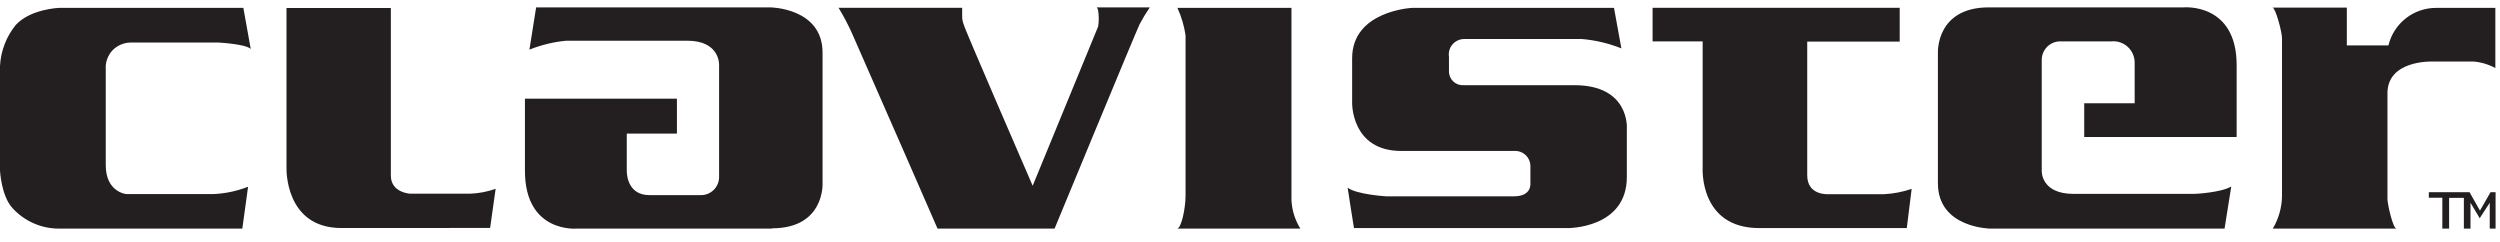 <?xml version="1.0" encoding="UTF-8"?>
<svg width="186px" height="18px" viewBox="0 0 186 18" version="1.1" xmlns="http://www.w3.org/2000/svg" xmlns:xlink="http://www.w3.org/1999/xlink">
    <!-- Generator: Sketch 53.2 (72643) - https://sketchapp.com -->
    <title>firewall-clavister</title>
    <desc>Created with Sketch.</desc>
    <g id="Images" stroke="none" stroke-width="1" fill="none" fill-rule="evenodd">
        <g id="firewall-clavister" fill="#231F20">
            <path d="M185.237,17.009 L185.237,15.083 L184.491,16.235 L183.805,15.083 L183.805,17.009 L183.312,17.009 L183.312,14.721 L182.214,14.721 L182.214,17.009 L181.709,17.009 L181.709,14.71 L180.705,14.71 L180.705,14.298 L183.734,14.298 L184.508,15.67 L185.298,14.298 L185.671,14.298 L185.671,17.009 L185.237,17.009 Z M184.008,4.576 L180.991,4.576 C180.826,4.576 177.627,4.494 177.627,6.941 L177.627,14.814 C177.627,15.154 178.028,17.009 178.302,17.009 L169.095,17.009 C169.536,16.27 169.773,15.427 169.781,14.567 L169.781,2.842 C169.781,2.365 169.293,0.565 169.073,0.565 L174.604,0.565 L174.604,3.38 L177.699,3.38 C178.094,1.733 179.572,0.576 181.265,0.587 L185.654,0.587 L185.654,5.064 C185.146,4.787 184.585,4.62 184.008,4.576 L184.008,4.576 Z M155.066,10.2 L155.066,7.681 L158.819,7.681 L158.819,4.675 C158.824,4.223 158.637,3.791 158.304,3.486 C157.971,3.181 157.523,3.033 157.074,3.078 L153.294,3.078 C152.922,3.075 152.564,3.223 152.303,3.487 C152.041,3.752 151.898,4.111 151.905,4.483 L151.905,12.713 C151.905,12.713 151.829,14.425 154.27,14.425 L163.263,14.425 C163.263,14.425 165.189,14.348 166.006,13.876 L165.507,17.009 L148.087,17.009 C148.087,17.009 144.18,16.97 144.18,13.635 L144.18,3.923 C144.18,3.923 144.027,0.549 147.966,0.549 L162.467,0.549 C162.467,0.549 166.407,0.187 166.407,4.85 C166.407,9.514 166.407,10.194 166.407,10.194 L155.077,10.194 L155.066,10.2 Z M136.021,14.447 L140.164,14.447 C140.867,14.413 141.561,14.28 142.227,14.052 L141.865,16.97 L130.891,16.97 C126.398,16.97 126.678,12.477 126.678,12.477 L126.678,3.078 L122.952,3.078 L122.952,0.582 L141.338,0.582 L141.338,3.095 L134.458,3.095 L134.458,13.047 C134.458,14.562 136.021,14.447 136.021,14.447 Z M107.803,5.322 C107.804,5.606 107.923,5.876 108.131,6.069 C108.339,6.261 108.618,6.359 108.901,6.337 L117.131,6.337 C121.262,6.337 121.037,9.547 121.037,9.547 L121.037,13.168 C121.037,17.009 116.648,16.97 116.648,16.97 L100.736,16.97 C100.736,16.97 100.253,13.958 100.264,13.964 C100.912,14.468 103.118,14.606 103.118,14.606 L112.637,14.606 C113.943,14.606 113.861,13.689 113.861,13.689 L113.861,12.438 C113.881,12.114 113.763,11.797 113.534,11.566 C113.305,11.335 112.989,11.213 112.664,11.231 L104.248,11.231 C100.528,11.231 100.599,7.659 100.599,7.659 C100.599,7.659 100.599,5.097 100.599,4.335 C100.599,0.796 105.054,0.587 105.054,0.587 L120.082,0.587 L120.631,3.599 C119.689,3.223 118.696,2.988 117.685,2.902 L108.977,2.902 C108.634,2.892 108.303,3.035 108.076,3.293 C107.849,3.551 107.749,3.896 107.803,4.236 L107.803,5.333 L107.803,5.322 Z M88.205,14.54 L88.205,2.628 C88.101,1.923 87.898,1.235 87.601,0.587 L96.084,0.587 L96.084,14.891 C96.121,15.642 96.35,16.371 96.747,17.009 L87.563,17.009 C87.892,17.009 88.205,15.505 88.205,14.545 L88.205,14.54 Z M78.46,17.009 L69.753,17.009 C69.753,17.009 65.363,6.941 63.421,2.551 C63.121,1.873 62.776,1.215 62.39,0.582 L71.585,0.582 L71.585,1.245 C71.591,1.463 71.637,1.677 71.722,1.876 C71.591,1.745 76.831,13.821 76.831,13.821 L81.703,1.97 C81.764,1.579 81.764,1.181 81.703,0.79 C81.694,0.701 81.657,0.617 81.599,0.549 L85.544,0.549 C85.266,0.956 85.011,1.38 84.781,1.816 C84.561,2.255 78.46,17.009 78.46,17.009 Z M57.457,17.009 L42.934,17.009 C42.934,17.009 39.055,17.371 39.055,12.707 C39.055,8.044 39.055,7.341 39.055,7.341 L50.363,7.341 L50.363,9.942 L46.632,9.942 L46.632,12.685 C46.632,12.685 46.555,14.529 48.333,14.518 L52.113,14.518 C52.483,14.529 52.842,14.386 53.104,14.125 C53.367,13.864 53.51,13.506 53.501,13.135 L53.501,4.828 C53.501,4.828 53.578,3.029 51.136,3.029 L42.133,3.029 C41.191,3.117 40.267,3.341 39.389,3.693 L39.888,0.549 L57.314,0.549 C57.314,0.549 61.199,0.582 61.199,3.918 L61.199,13.629 C61.199,13.629 61.375,16.987 57.435,16.987 L57.457,17.009 Z M25.398,16.965 C21.184,16.965 21.316,12.526 21.316,12.526 L21.316,0.593 L29.08,0.593 L29.08,13.069 C29.08,14.326 30.49,14.408 30.49,14.408 L35.016,14.408 C35.651,14.382 36.278,14.26 36.876,14.046 L36.465,16.959 L25.398,16.965 Z M16.219,3.166 L9.668,3.166 C9.178,3.186 8.715,3.392 8.373,3.742 C8.016,4.122 7.833,4.632 7.868,5.152 L7.868,12.285 C7.868,14.32 9.415,14.441 9.415,14.441 L15.818,14.441 C16.723,14.41 17.615,14.224 18.457,13.892 L18.029,17.009 L4.389,17.009 C3.068,17.011 1.808,16.453 0.922,15.473 C0.082,14.551 0,12.68 0,12.68 L0,4.9 C0.059,3.786 0.47,2.72 1.174,1.855 C2.282,0.658 4.389,0.587 4.389,0.587 L18.106,0.587 L18.655,3.643 C18.282,3.27 16.263,3.166 16.263,3.166 L16.219,3.166 Z" id="Shape"></path>
        </g>
    </g>
</svg>